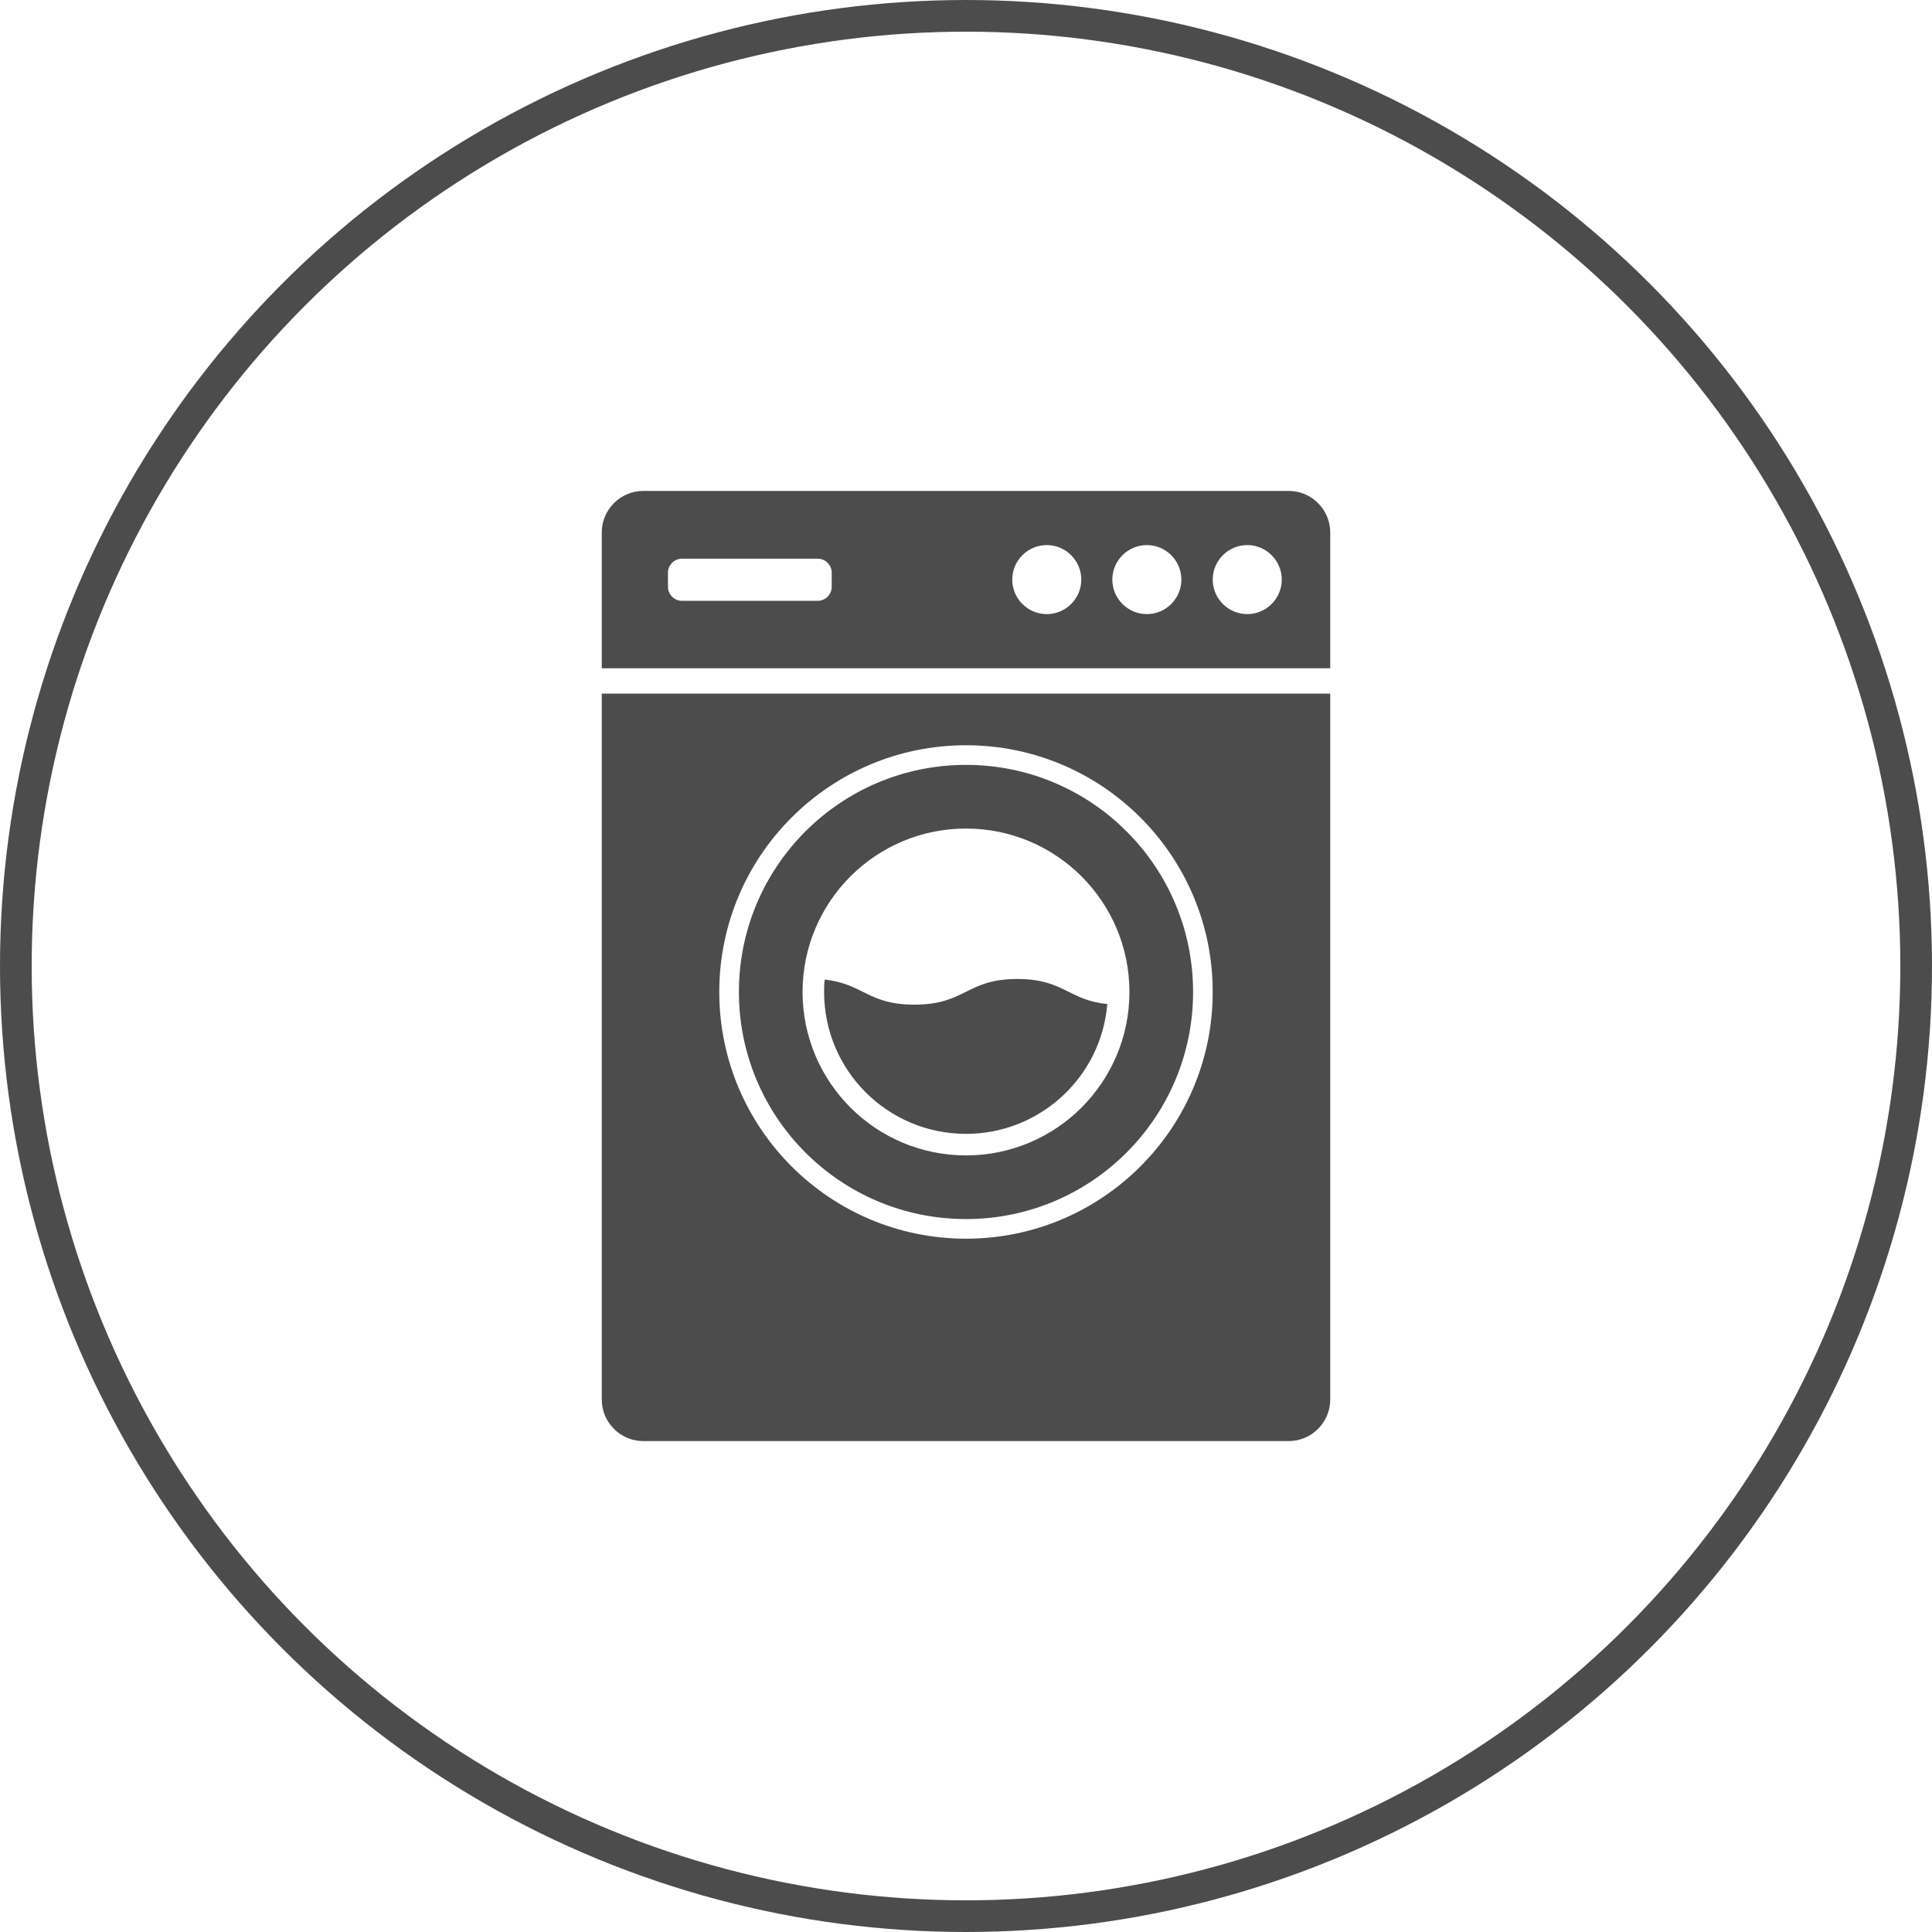 <?xml version="1.0" encoding="UTF-8"?><svg id="Layer_2" xmlns="http://www.w3.org/2000/svg" viewBox="0 0 61 61"><defs><style>.cls-1{fill:none;stroke:#4c4c4c;stroke-miterlimit:10;}.cls-2{fill:#4c4c4c;}</style></defs><g id="_x32_"><circle class="cls-1" cx="30.5" cy="30.5" r="30"/></g><g id="_x31_"><path class="cls-2" d="M40.69,15.5h-20.38c-.72,0-1.31.59-1.31,1.31v4.29h23v-4.29c0-.72-.59-1.31-1.31-1.31ZM26.26,18.53c0,.24-.2.44-.44.44h-4.29c-.24,0-.44-.2-.44-.44v-.45c0-.24.2-.44.44-.44h4.29c.24,0,.44.2.44.44v.45ZM33.05,19.39c-.6,0-1.09-.49-1.09-1.09s.49-1.09,1.09-1.09,1.09.49,1.09,1.09-.49,1.09-1.09,1.09ZM36.21,19.39c-.6,0-1.09-.49-1.09-1.09s.49-1.09,1.09-1.09,1.09.49,1.09,1.09-.49,1.09-1.09,1.09ZM39.38,19.39c-.6,0-1.09-.49-1.09-1.09s.49-1.09,1.09-1.09,1.09.49,1.09,1.09-.49,1.09-1.09,1.09Z"/><path class="cls-2" d="M19,21.9v22.29c0,.72.59,1.31,1.31,1.31h20.38c.72,0,1.31-.59,1.31-1.31v-22.29h-23ZM30.5,39.11c-4.3,0-7.79-3.49-7.79-7.79s3.49-7.79,7.79-7.79,7.79,3.49,7.79,7.79-3.49,7.79-7.79,7.79Z"/><path class="cls-2" d="M30.5,24.15c-3.96,0-7.17,3.21-7.17,7.17s3.21,7.17,7.17,7.17,7.17-3.21,7.17-7.17-3.21-7.17-7.17-7.17ZM30.5,36.48c-2.85,0-5.16-2.31-5.16-5.16s2.31-5.16,5.16-5.16,5.16,2.31,5.16,5.16-2.31,5.16-5.16,5.16Z"/><path class="cls-2" d="M34.96,31.71c-.19,2.29-2.12,4.09-4.46,4.09-2.47,0-4.48-2-4.48-4.48,0-.13,0-.26.02-.39,1.22.13,1.36.79,2.83.79,1.63,0,1.63-.81,3.25-.81,1.47,0,1.61.67,2.84.79Z"/></g></svg>